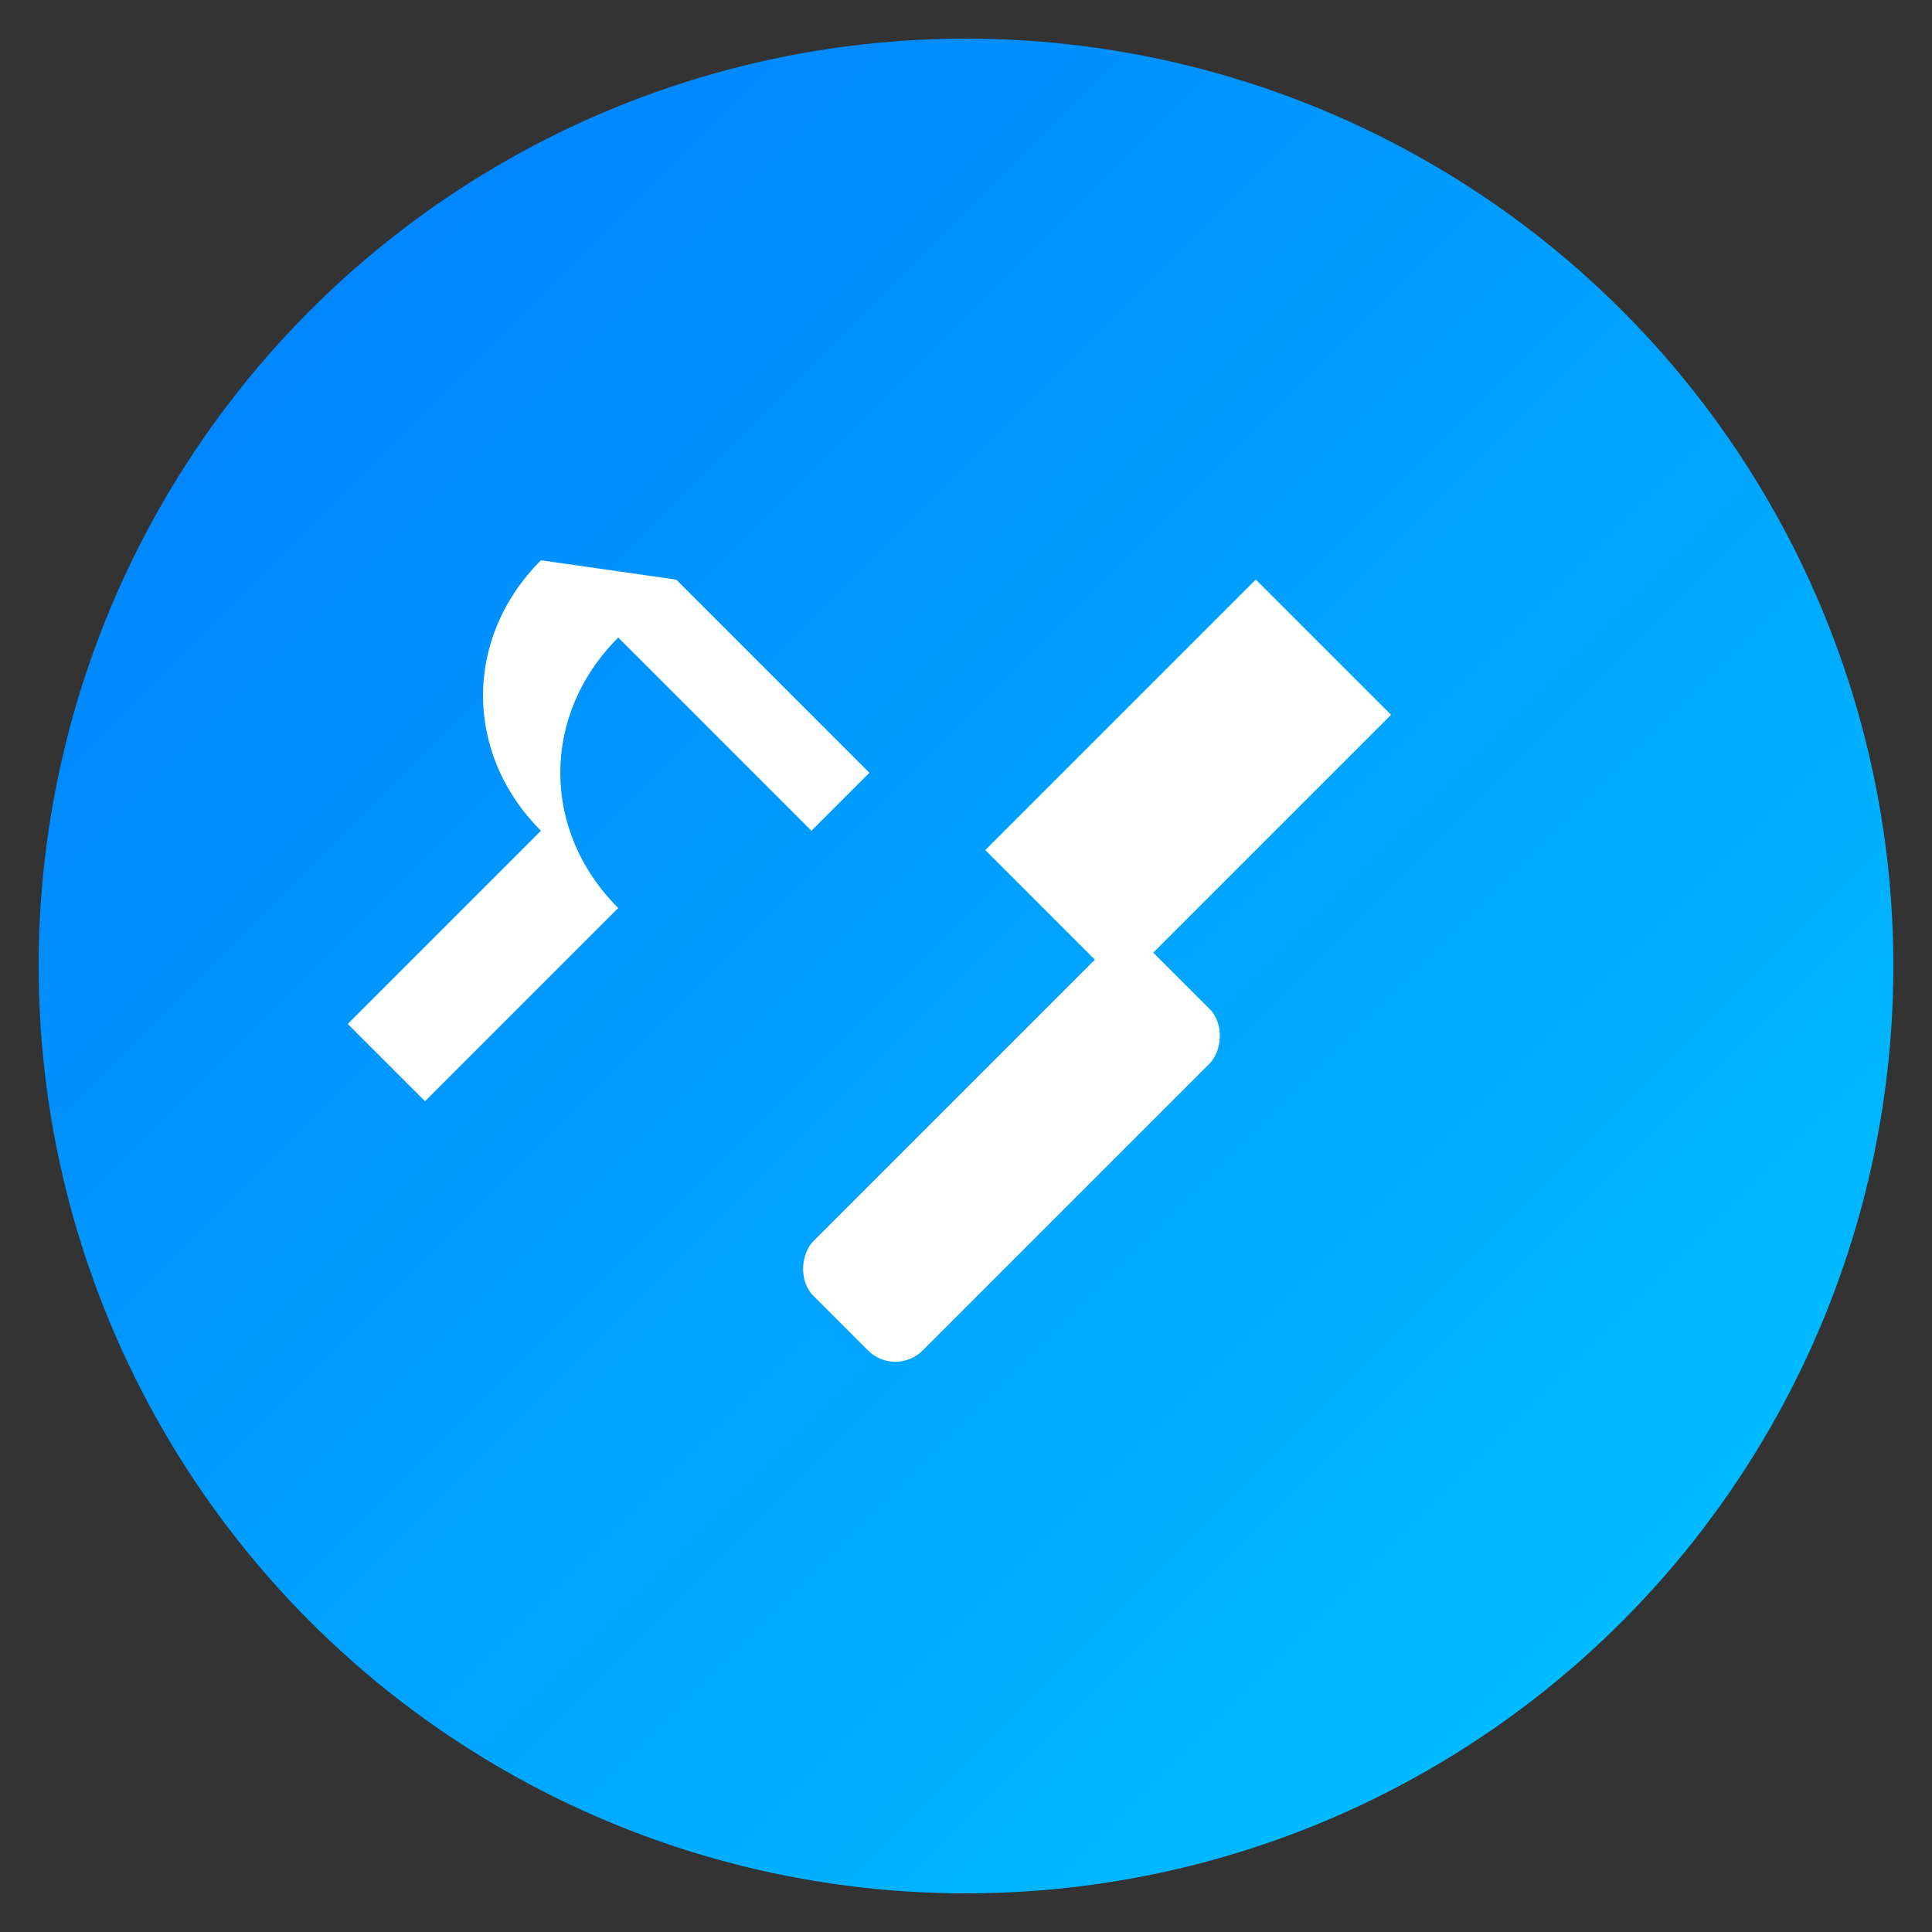 <svg xmlns="http://www.w3.org/2000/svg" viewBox="0 0 100 100">
  <rect x="0" y="0" width="100" height="100" fill="#333333" stroke="none"/>
  <defs>
    <linearGradient id="grad" x1="0%" y1="0%" x2="100%" y2="100%">
      <stop offset="0%" style="stop-color:#007bff;stop-opacity:1" />
      <stop offset="100%" style="stop-color:#00c6ff;stop-opacity:1" />
    </linearGradient>
  </defs>
  <circle cx="50" cy="50" r="48" fill="url(#grad)"/>
  <g fill="white">
    <!-- Wrench -->
    <path d="M35 30 L45 40 L42 43 L32 33 C28 37 28 43 32 47 L22 57 L18 53 L28 43 C24 39 24 33 28 29 L35 30Z"/>
    <!-- Screwdriver -->
    <path d="M65 30 L72 37 L58 51 L51 44 Z"/>
    <rect x="48" y="47" width="8" height="25" rx="2" transform="rotate(45 52 60)"/>
  </g>
</svg>
